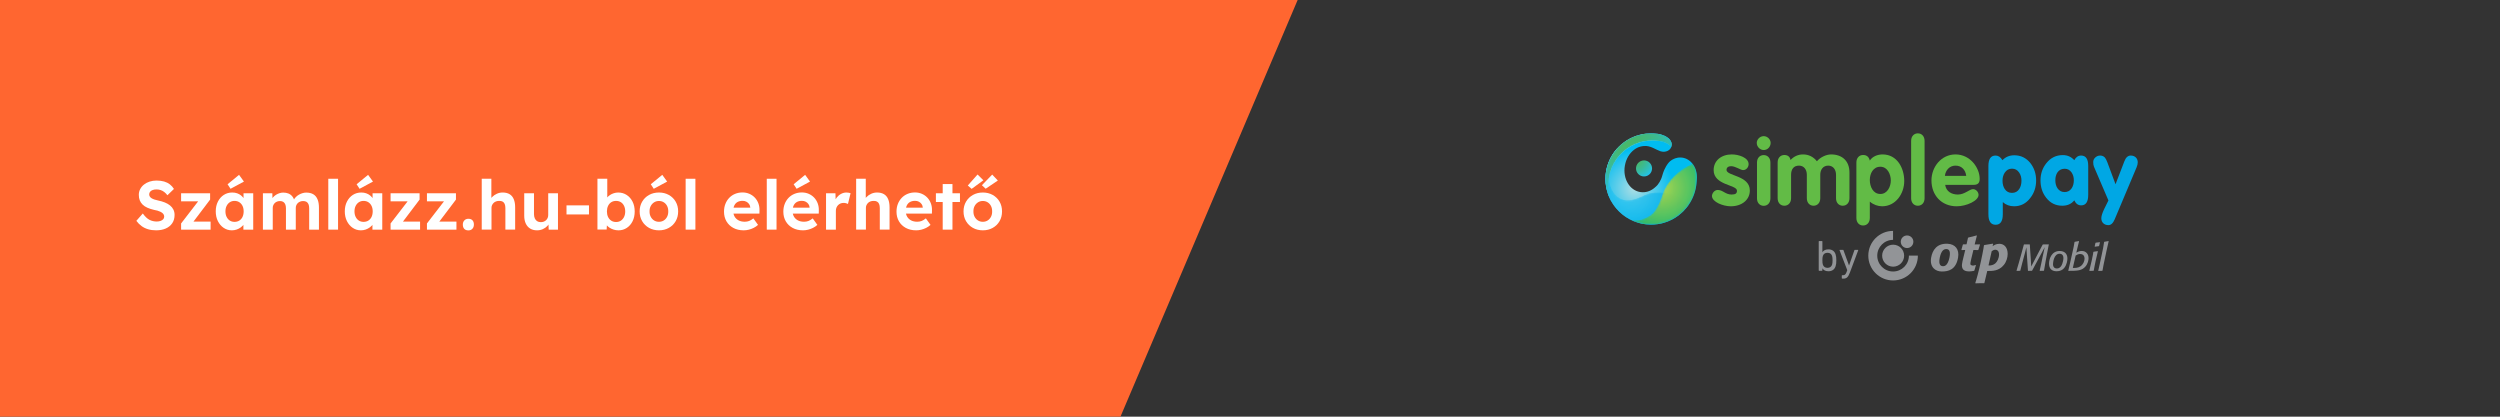 <?xml version="1.0" encoding="UTF-8"?><svg xmlns="http://www.w3.org/2000/svg" xmlns:xlink="http://www.w3.org/1999/xlink" viewBox="0 0 1200 200"><rect x="0" y="0" width="1200" height="200" fill="#333333" stroke="none"/><defs><style>.uuid-08d9c88e-77f8-4a8f-8f07-5193d46acc91{fill:url(#uuid-9692ab7f-b86b-4438-a73a-3cb939997216);}.uuid-08d9c88e-77f8-4a8f-8f07-5193d46acc91,.uuid-0e363deb-6c15-4b3a-82dc-fb150dec84c7,.uuid-9e73ea9b-7e08-46bf-92de-321d66ca3cdc,.uuid-8867ffb4-7198-43c9-a5df-a0381bccee19,.uuid-04057019-de4e-43ce-a4d9-40d66022892e,.uuid-5934e24b-645a-4a26-b969-d0c5114d6cf0,.uuid-f05fcb37-c5a5-4718-8905-61da60fd845d,.uuid-929e5c1b-d617-48bd-b0ac-06f596290041,.uuid-7506b60b-f02c-418c-8e17-f51cbd2ae2fb,.uuid-e528cf2e-ca1e-4374-806a-307d2eec96c7,.uuid-03d98e05-c70a-44ec-b8c7-c4924e73f403,.uuid-43286891-0374-46e3-8283-f2e6c4e34dff,.uuid-a5da1ea0-5972-4839-b032-3afbaf187bc6,.uuid-44f1d2d0-4181-4b1f-870d-78c54d02c3e5,.uuid-27320f9c-97e8-4f1c-b0d3-4c2bcab0c82e,.uuid-c93445b0-6ad9-486a-bf85-6d5780a16566,.uuid-e4cdec08-ad01-4742-a434-6c5c0e302c94,.uuid-d40c564c-6291-4f0f-b72b-dfbc2a768559,.uuid-2bc122ec-a6ab-4df1-9b8d-5ccd17d04acd,.uuid-69f6c964-1813-48f9-867b-a9359787a6e2,.uuid-f1bce91a-ae2a-4f67-afd0-e501e9a89e84,.uuid-4e62f05a-8dad-4734-b13d-bb6b42aae307,.uuid-d95ddb3c-f8c6-4148-83f7-7dc2c416311d,.uuid-96217fe4-b195-4082-9e4a-15924ecedadb,.uuid-815f338d-e05d-4cce-8e18-b2133befb8b6,.uuid-eaa0805c-76f9-4a74-b193-6bae128b3766,.uuid-9b5db661-61f8-4d00-92e8-51536009d3f2,.uuid-8848883c-822b-470e-88df-41cae817e819,.uuid-0b8e13be-0f2b-4b54-a0c7-07c9dade3f39,.uuid-e6b33b67-f097-4b50-8046-c6637e08af01,.uuid-3eadc9a8-cb4b-49a5-8e73-b3d1ea2c4804,.uuid-9fc545b9-bcde-44fc-af17-1adb5153a8f2,.uuid-cad4fa69-36a3-4e2e-90ec-1cf8290d2f74,.uuid-4b8aacae-210b-4b04-8288-aa9dff9c0606,.uuid-fcbec294-a1ff-49e9-af42-79763501c3a8{stroke-width:0px;}.uuid-0e363deb-6c15-4b3a-82dc-fb150dec84c7{fill:url(#uuid-a5d94831-774e-4116-b714-5e1880d134d0);}.uuid-9e73ea9b-7e08-46bf-92de-321d66ca3cdc{fill:url(#uuid-cab0098e-d63c-4e15-9b08-1d138019531d);}.uuid-8867ffb4-7198-43c9-a5df-a0381bccee19{fill:url(#uuid-c6d62028-b0a2-493b-a00a-408a3f20ca31);}.uuid-bdd77955-e0e3-4237-a952-bc482f560768{mask:url(#uuid-43810f40-4ad3-4447-959b-8043e5632d99);}.uuid-04057019-de4e-43ce-a4d9-40d66022892e{fill:url(#uuid-7792c42b-871d-40ae-a5e5-3c0af4381589);}.uuid-5934e24b-645a-4a26-b969-d0c5114d6cf0{fill:url(#uuid-bdda0d13-4585-4bfe-b1ed-1046f197ee08);}.uuid-a863ba7a-678b-40ee-89e3-1ed55f0493c8{mask:url(#uuid-1f59f582-55ff-45c4-adf2-028d7b80a192);}.uuid-f05fcb37-c5a5-4718-8905-61da60fd845d{fill:url(#uuid-93e89c2b-acb3-47d7-a4cf-ffeb92473e26);}.uuid-929e5c1b-d617-48bd-b0ac-06f596290041{fill:url(#uuid-a374e7ad-fb8b-439e-8960-3ff53b360e85);}.uuid-ccadb427-98f9-46c6-8037-007b5c26a65b{mask:url(#uuid-857b2029-7e2f-46d5-8cdb-cb8ab18abc55);}.uuid-7506b60b-f02c-418c-8e17-f51cbd2ae2fb{fill:url(#uuid-b57dc7bf-ce44-459e-ad39-8dbe36e42959);}.uuid-e528cf2e-ca1e-4374-806a-307d2eec96c7{fill:url(#uuid-0a0ef67e-5b36-4569-823f-29006bbda544);}.uuid-03d98e05-c70a-44ec-b8c7-c4924e73f403{fill:url(#uuid-81d96865-1861-4f8f-aeed-9edee906c73a);}.uuid-43286891-0374-46e3-8283-f2e6c4e34dff{fill:url(#uuid-6b344571-3632-429e-91ef-f64c4cf9bcdc);}.uuid-a5da1ea0-5972-4839-b032-3afbaf187bc6{fill:url(#uuid-c7d6842a-a60c-4248-9367-19277f45d9ce);}.uuid-44f1d2d0-4181-4b1f-870d-78c54d02c3e5{fill:url(#uuid-bc50b3b3-2834-4f1e-921a-e1a2dea25ff2);}.uuid-27320f9c-97e8-4f1c-b0d3-4c2bcab0c82e{fill:url(#uuid-04dc63e6-4daa-45f4-8131-2f6ad11622f7);}.uuid-c93445b0-6ad9-486a-bf85-6d5780a16566{fill:url(#uuid-4cba7b08-76dd-45bf-9485-4f36604fa49d);}.uuid-8a5f36ef-3644-4a80-ba78-823a5da84dff{opacity:.85;}.uuid-e4cdec08-ad01-4742-a434-6c5c0e302c94{fill:url(#uuid-9a2bc38d-7808-46ad-bac3-185e8bcbb796);}.uuid-ebef19d5-2d35-4777-835e-c59d60b75e79{opacity:.7;}.uuid-d40c564c-6291-4f0f-b72b-dfbc2a768559{fill-rule:evenodd;}.uuid-d40c564c-6291-4f0f-b72b-dfbc2a768559,.uuid-e6b33b67-f097-4b50-8046-c6637e08af01{fill:#929497;}.uuid-2bc122ec-a6ab-4df1-9b8d-5ccd17d04acd{fill:url(#uuid-2f62ae79-8c77-4411-ae08-8a702833a266);}.uuid-77e23796-9907-4a0c-9275-9d36eefbadac{opacity:.95;}.uuid-69f6c964-1813-48f9-867b-a9359787a6e2{fill:url(#uuid-73413d0b-6896-4cd8-91d9-1e4e517e9912);}.uuid-f1bce91a-ae2a-4f67-afd0-e501e9a89e84{fill:url(#uuid-b154f1d9-c4a3-4930-9967-100b29396db9);}.uuid-4e62f05a-8dad-4734-b13d-bb6b42aae307{fill:url(#uuid-55c43e92-3800-406e-a43f-780c21547d08);}.uuid-d95ddb3c-f8c6-4148-83f7-7dc2c416311d{fill:url(#uuid-29fedfe7-78bc-4696-bb93-ca8185c0b52c);}.uuid-96217fe4-b195-4082-9e4a-15924ecedadb{fill:url(#uuid-9c0f626c-4add-4585-b8a1-0a452232dd5e);}.uuid-815f338d-e05d-4cce-8e18-b2133befb8b6{fill:url(#uuid-15fbef9a-ffd0-4173-8eb9-3ce3e8e7e879);}.uuid-eaa0805c-76f9-4a74-b193-6bae128b3766{fill:url(#uuid-f36afd64-153f-4950-a3ed-e0b481ce676e);}.uuid-9b5db661-61f8-4d00-92e8-51536009d3f2{fill:url(#uuid-3644760b-3af4-42e7-be9b-47625d4406ae);}.uuid-8848883c-822b-470e-88df-41cae817e819{fill:#62bb46;}.uuid-0b8e13be-0f2b-4b54-a0c7-07c9dade3f39{fill:#00a7e4;}.uuid-3eadc9a8-cb4b-49a5-8e73-b3d1ea2c4804{fill:#ff6630;}.uuid-9fc545b9-bcde-44fc-af17-1adb5153a8f2{fill:#fff;}.uuid-cad4fa69-36a3-4e2e-90ec-1cf8290d2f74{fill:url(#uuid-70f6df68-b004-4311-81cc-230020bbda2a);}.uuid-4b8aacae-210b-4b04-8288-aa9dff9c0606{fill:url(#uuid-a961d911-29c8-4e68-bb04-4122b8dcdda7);}.uuid-fcbec294-a1ff-49e9-af42-79763501c3a8{fill:url(#uuid-48e85fe0-e032-4c25-8771-7bb4edae5431);}</style><radialGradient id="uuid-bc50b3b3-2834-4f1e-921a-e1a2dea25ff2" cx="957.317" cy="447.677" fx="957.317" fy="447.677" r="22.067" gradientTransform="translate(213.88 -190.474) scale(.597)" gradientUnits="userSpaceOnUse"><stop offset="0" stop-color="#49b869"/><stop offset=".101" stop-color="#47b86e"/><stop offset=".235" stop-color="#42b97f"/><stop offset=".386" stop-color="#39bb9a"/><stop offset=".551" stop-color="#2ebfc0"/><stop offset=".725" stop-color="#1fc2f1"/><stop offset=".731" stop-color="#1fc3f3"/></radialGradient><radialGradient id="uuid-9c0f626c-4add-4585-b8a1-0a452232dd5e" cx="955.941" cy="470.537" fx="955.941" fy="470.537" r="31.354" gradientTransform="translate(213.88 -190.474) scale(.597)" gradientUnits="userSpaceOnUse"><stop offset="0" stop-color="#aedee4"/><stop offset=".5" stop-color="#55ccea"/><stop offset="1" stop-color="#00bcf1"/></radialGradient><radialGradient id="uuid-04dc63e6-4daa-45f4-8131-2f6ad11622f7" cx="685.908" cy="171.98" fx="685.908" fy="171.98" r="24.107" gradientTransform="translate(354.477 274.468) rotate(-35.126) scale(.682 .5)" gradientUnits="userSpaceOnUse"><stop offset="0" stop-color="#4ab767"/><stop offset=".147" stop-color="#48b76c"/><stop offset=".34" stop-color="#46b77d"/><stop offset=".56" stop-color="#41b898"/><stop offset=".797" stop-color="#3ab9be"/><stop offset="1" stop-color="#34bae5"/></radialGradient><linearGradient id="uuid-c7d6842a-a60c-4248-9367-19277f45d9ce" x1="785.557" y1="105.568" x2="764.905" y2="104.67" gradientUnits="userSpaceOnUse"><stop offset="0" stop-color="#fff"/><stop offset="1" stop-color="#000"/></linearGradient><linearGradient id="uuid-f36afd64-153f-4950-a3ed-e0b481ce676e" x1="786.076" y1="93.682" x2="765.423" y2="92.784" xlink:href="#uuid-c7d6842a-a60c-4248-9367-19277f45d9ce"/><linearGradient id="uuid-29fedfe7-78bc-4696-bb93-ca8185c0b52c" x1="786.076" y1="93.682" x2="765.423" y2="92.784" xlink:href="#uuid-c7d6842a-a60c-4248-9367-19277f45d9ce"/><linearGradient id="uuid-3644760b-3af4-42e7-be9b-47625d4406ae" x1="785.962" y1="96.026" x2="765.34" y2="95.129" xlink:href="#uuid-c7d6842a-a60c-4248-9367-19277f45d9ce"/><linearGradient id="uuid-6b344571-3632-429e-91ef-f64c4cf9bcdc" x1="786.032" y1="94.642" x2="765.38" y2="93.744" xlink:href="#uuid-c7d6842a-a60c-4248-9367-19277f45d9ce"/><linearGradient id="uuid-73413d0b-6896-4cd8-91d9-1e4e517e9912" x1="786.01" y1="95.169" x2="765.358" y2="94.271" xlink:href="#uuid-c7d6842a-a60c-4248-9367-19277f45d9ce"/><linearGradient id="uuid-9a2bc38d-7808-46ad-bac3-185e8bcbb796" x1="786.01" y1="95.169" x2="765.358" y2="94.271" xlink:href="#uuid-c7d6842a-a60c-4248-9367-19277f45d9ce"/><linearGradient id="uuid-48e85fe0-e032-4c25-8771-7bb4edae5431" x1="785.967" y1="96.158" x2="765.315" y2="95.26" xlink:href="#uuid-c7d6842a-a60c-4248-9367-19277f45d9ce"/><linearGradient id="uuid-93e89c2b-acb3-47d7-a4cf-ffeb92473e26" x1="786.665" y1="80.122" x2="766.012" y2="79.224" xlink:href="#uuid-c7d6842a-a60c-4248-9367-19277f45d9ce"/><linearGradient id="uuid-55c43e92-3800-406e-a43f-780c21547d08" x1="786.267" y1="89.256" x2="765.615" y2="88.358" xlink:href="#uuid-c7d6842a-a60c-4248-9367-19277f45d9ce"/><mask id="uuid-857b2029-7e2f-46d5-8cdb-cb8ab18abc55" x="770.604" y="70.548" width="39.899" height="37.265" maskUnits="userSpaceOnUse"><path class="uuid-a5da1ea0-5972-4839-b032-3afbaf187bc6" d="M789.87,107.655c-3.774-.585-7.418-2.072-10.549-4.258,3.008,2.271,6.619,3.784,10.549,4.258Z"/><path class="uuid-eaa0805c-76f9-4a74-b193-6bae128b3766" d="M776.325,94.614c.574.41,1.172.722,1.787.955-1.995-.901-3.546-2.549-4.577-4.665.328.783.769,1.513,1.352,2.17.42.572.9,1.091,1.438,1.54Z"/><path class="uuid-d95ddb3c-f8c6-4148-83f7-7dc2c416311d" d="M776.325,94.614c.574.41,1.172.722,1.787.955-1.995-.901-3.546-2.549-4.577-4.665.328.783.769,1.513,1.352,2.17.42.572.9,1.091,1.438,1.54Z"/><path class="uuid-9b5db661-61f8-4d00-92e8-51536009d3f2" d="M778.113,95.569c.206.093.415.195.637.259-.218-.077-.43-.165-.637-.259Z"/><path class="uuid-43286891-0374-46e3-8283-f2e6c4e34dff" d="M789.227,93.874c6.292-2.948,15.893-1.069,21.276,4.53-5.384-5.6-15.093-7.7-21.276-4.53Z"/><path class="uuid-69f6c964-1813-48f9-867b-a9359787a6e2" d="M789.227,93.874c-5.348,2.506-7.818,2.73-10.477,1.954,2.193.779,4.186,1.269,10.477-1.954Z"/><path class="uuid-e4cdec08-ad01-4742-a434-6c5c0e302c94" d="M789.227,93.874c-5.348,2.506-7.818,2.73-10.477,1.954,2.193.779,4.186,1.269,10.477-1.954Z"/><path class="uuid-fcbec294-a1ff-49e9-af42-79763501c3a8" d="M789.227,93.874c-6.291,3.223-8.284,2.733-10.477,1.954-.222-.064-.43-.165-.637-.259-.615-.233-1.214-.545-1.787-.955-.537-.449-1.018-.969-1.438-1.54-.583-.657-1.024-1.387-1.352-2.17-.94-1.929-1.447-4.247-1.46-6.741-.708,1.529-1.156,3.024-1.309,4.422.738,6.04,3.932,11.32,8.553,14.812,3.131,2.186,6.776,3.672,10.549,4.258.867.103,1.749.158,2.644.158,4.204,0,8.134-1.185,11.47-3.24,2.575-1.586,4.795-3.692,6.519-6.169-5.384-5.6-14.984-7.479-21.276-4.53Z"/><path class="uuid-f05fcb37-c5a5-4718-8905-61da60fd845d" d="M773.319,77.056c.89-2.507,2.174-4.711,3.694-6.507-.504.484-.993.985-1.465,1.496-3.09,3.776-4.944,8.601-4.944,13.86,0,.908.056,1.803.163,2.681.153-1.399.6-2.893,1.309-4.422-.012-2.274.386-4.696,1.242-7.107Z"/><path class="uuid-4e62f05a-8dad-4734-b13d-bb6b42aae307" d="M789.227,93.874c-6.291,3.223-8.284,2.733-10.477,1.954-.222-.064-.43-.165-.637-.259-.615-.233-1.214-.545-1.787-.955-.537-.449-1.018-.969-1.438-1.54-.583-.657-1.024-1.387-1.352-2.17-.94-1.929-1.447-4.247-1.46-6.741-.012-2.274.386-4.696,1.242-7.107.89-2.507,2.174-4.711,3.694-6.507-.504.484-.993.985-1.465,1.496-3.09,3.776-4.944,8.601-4.944,13.86,0,.908.056,1.803.163,2.681.738,6.04,3.932,11.32,8.553,14.812,3.131,2.186,6.776,3.672,10.549,4.258.867.103,1.749.158,2.644.158,4.204,0,8.134-1.185,11.47-3.24,2.575-1.586,4.795-3.692,6.519-6.169-5.384-5.6-14.984-7.479-21.276-4.53Z"/></mask><radialGradient id="uuid-c6d62028-b0a2-493b-a00a-408a3f20ca31" cx="946.748" cy="475.615" fx="946.748" fy="475.615" r="57.464" gradientTransform="translate(213.88 -190.474) scale(.597)" gradientUnits="userSpaceOnUse"><stop offset="0" stop-color="#1fc3f3"/><stop offset="1" stop-color="#0099d1"/></radialGradient><radialGradient id="uuid-0a0ef67e-5b36-4569-823f-29006bbda544" cx="946.75" cy="475.618" fx="946.75" fy="475.618" r="57.466" xlink:href="#uuid-c6d62028-b0a2-493b-a00a-408a3f20ca31"/><radialGradient id="uuid-b57dc7bf-ce44-459e-ad39-8dbe36e42959" cx="946.75" cy="475.618" fx="946.75" fy="475.618" r="57.466" xlink:href="#uuid-c6d62028-b0a2-493b-a00a-408a3f20ca31"/><radialGradient id="uuid-2f62ae79-8c77-4411-ae08-8a702833a266" cx="946.748" cy="475.636" fx="946.748" fy="475.636" r="57.193" xlink:href="#uuid-c6d62028-b0a2-493b-a00a-408a3f20ca31"/><radialGradient id="uuid-4cba7b08-76dd-45bf-9485-4f36604fa49d" cx="946.748" cy="475.617" fx="946.748" fy="475.617" r="57.46" xlink:href="#uuid-c6d62028-b0a2-493b-a00a-408a3f20ca31"/><radialGradient id="uuid-9692ab7f-b86b-4438-a73a-3cb939997216" cx="946.749" cy="475.619" fx="946.749" fy="475.619" r="57.455" xlink:href="#uuid-c6d62028-b0a2-493b-a00a-408a3f20ca31"/><radialGradient id="uuid-a374e7ad-fb8b-439e-8960-3ff53b360e85" cx="946.749" cy="475.619" fx="946.749" fy="475.619" r="57.455" xlink:href="#uuid-c6d62028-b0a2-493b-a00a-408a3f20ca31"/><radialGradient id="uuid-a961d911-29c8-4e68-bb04-4122b8dcdda7" cx="946.749" cy="475.617" fx="946.749" fy="475.617" r="57.459" xlink:href="#uuid-c6d62028-b0a2-493b-a00a-408a3f20ca31"/><radialGradient id="uuid-a5d94831-774e-4116-b714-5e1880d134d0" cx="946.75" cy="475.614" fx="946.75" fy="475.614" r="57.457" xlink:href="#uuid-c6d62028-b0a2-493b-a00a-408a3f20ca31"/><radialGradient id="uuid-15fbef9a-ffd0-4173-8eb9-3ce3e8e7e879" cx="946.749" cy="475.616" fx="946.749" fy="475.616" r="57.459" gradientTransform="translate(213.88 -190.474) scale(.597)" gradientUnits="userSpaceOnUse"><stop offset="0" stop-color="#1fc3f3"/><stop offset="1" stop-color="#00a7e4"/></radialGradient><linearGradient id="uuid-70f6df68-b004-4311-81cc-230020bbda2a" x1="802.024" y1="93.887" x2="852.398" y2="77.783" xlink:href="#uuid-c7d6842a-a60c-4248-9367-19277f45d9ce"/><mask id="uuid-43810f40-4ad3-4447-959b-8043e5632d99" x="782.809" y="78.587" width="31.709" height="29.226" maskUnits="userSpaceOnUse"><g class="uuid-8a5f36ef-3644-4a80-ba78-823a5da84dff"><path class="uuid-cad4fa69-36a3-4e2e-90ec-1cf8290d2f74" d="M798.291,92.513c-2.972,9.221-5.379,10.677-8.258,12.046-.278.154-.576.255-.87.366-.821.371-1.703.647-2.655.806-.956.087-1.924.048-2.888-.099-.274-.017-.544-.046-.811-.082,2.925,1.448,6.221,2.262,9.705,2.262,4.204,0,8.134-1.185,11.47-3.24,5.725-3.525,9.703-9.609,10.344-16.659.034-.378.132-1.59.148-1.787.007-.06.009-.12.013-.18.01-.14.016-.278.023-.415.001-.064.003-.129.004-.195.003-.142.003-.284,0-.425,0-.052,0-.103-.003-.155-.005-.192-.014-.386-.029-.577,0-.003-.002-.006-.002-.009-.014-.187-.035-.371-.06-.556-.005-.047-.012-.094-.018-.141-.022-.143-.043-.285-.069-.426-.008-.048-.018-.098-.028-.146-.029-.153-.061-.303-.098-.453-.006-.03-.013-.06-.02-.089-.052-.211-.066-.333-.119-.504-.029-.159-.084-.26-.156-.516-.374-1.021-.885-1.95-1.514-2.752-6.514,2.858-11.993,8.079-14.11,13.926Z"/></g></mask><radialGradient id="uuid-b154f1d9-c4a3-4930-9967-100b29396db9" cx="178.962" cy="-493.964" fx="178.962" fy="-493.964" r="45.874" gradientTransform="translate(930.92 374.102) rotate(-45) scale(.597)" gradientUnits="userSpaceOnUse"><stop offset="0" stop-color="#c9da2a"/><stop offset="1" stop-color="#00b159"/></radialGradient><linearGradient id="uuid-7792c42b-871d-40ae-a5e5-3c0af4381589" x1="770.604" y1="80.879" x2="802.424" y2="80.879" xlink:href="#uuid-c7d6842a-a60c-4248-9367-19277f45d9ce"/><linearGradient id="uuid-81d96865-1861-4f8f-aeed-9edee906c73a" x1="770.604" y1="80.879" x2="802.424" y2="80.879" xlink:href="#uuid-c7d6842a-a60c-4248-9367-19277f45d9ce"/><mask id="uuid-1f59f582-55ff-45c4-adf2-028d7b80a192" x="770.604" y="63.995" width="31.82" height="33.768" maskUnits="userSpaceOnUse"><path class="uuid-04057019-de4e-43ce-a4d9-40d66022892e" d="M784.563,69.294c2.656-1.196,5.603-1.863,8.704-1.863.414,0,.822.017,1.227.04.87.083,2.831.136,4.875,1.034.649.285,1.17.6,1.58.896.405.267.756.584,1.044.937.069.088.134.177.198.268.01-.03.026-.058.037-.089.435-1.191.124-2.498-.707-3.523-.297-.365-.66-.692-1.077-.967-.423-.307-.96-.631-1.629-.925-2.111-.928-4.135-.982-5.033-1.068-.419-.025-.842-.04-1.268-.04-3.201,0-6.243.687-8.985,1.922-7.62,3.431-12.925,11.09-12.925,19.988,0,4.37,1.28,8.441,3.484,11.859-1.311-2.76-2.047-5.847-2.047-9.105,0-8.621,5.138-16.041,12.521-19.364Z"/><path class="uuid-03d98e05-c70a-44ec-b8c7-c4924e73f403" d="M784.563,69.294c2.656-1.196,5.603-1.863,8.704-1.863.414,0,.822.017,1.227.04.87.083,2.831.136,4.875,1.034.649.285,1.17.6,1.58.896.405.267.756.584,1.044.937.069.088.134.177.198.268.01-.03.026-.058.037-.089.435-1.191.124-2.498-.707-3.523-.297-.365-.66-.692-1.077-.967-.423-.307-.96-.631-1.629-.925-2.111-.928-4.135-.982-5.033-1.068-.419-.025-.842-.04-1.268-.04-3.201,0-6.243.687-8.985,1.922-7.62,3.431-12.925,11.09-12.925,19.988,0,4.37,1.28,8.441,3.484,11.859-1.311-2.76-2.047-5.847-2.047-9.105,0-8.621,5.138-16.041,12.521-19.364Z"/></mask><radialGradient id="uuid-bdda0d13-4585-4bfe-b1ed-1046f197ee08" cx="951.398" cy="434.802" fx="951.398" fy="434.802" r="49.354" gradientTransform="translate(213.88 -190.474) scale(.597)" gradientUnits="userSpaceOnUse"><stop offset="0" stop-color="#fff"/><stop offset="1" stop-color="#00b9ee"/></radialGradient><radialGradient id="uuid-cab0098e-d63c-4e15-9b08-1d138019531d" cx="951.398" cy="434.802" fx="951.398" fy="434.802" r="49.354" gradientTransform="translate(213.88 -190.474) scale(.597)" gradientUnits="userSpaceOnUse"><stop offset="0" stop-color="#49b869"/><stop offset=".139" stop-color="#47b86e"/><stop offset=".321" stop-color="#42b97f"/><stop offset=".529" stop-color="#39bb9a"/><stop offset=".754" stop-color="#2ebfc0"/><stop offset=".993" stop-color="#1fc2f1"/><stop offset="1" stop-color="#1fc3f3"/></radialGradient></defs><g id="uuid-a46056a0-8535-4c80-ad9d-e8ee02209955"><polygon class="uuid-3eadc9a8-cb4b-49a5-8e73-b3d1ea2c4804" points="622.872 0 537.823 200 0 200 0 0 622.872 0"/></g><g id="uuid-13e2d87e-30aa-40a7-9772-59c66e3cead2"><path class="uuid-9fc545b9-bcde-44fc-af17-1adb5153a8f2" d="M74.949,110.555c-1.431,0-2.734-.176-3.911-.528-1.177-.352-2.222-.868-3.135-1.551-.914-.682-1.733-1.507-2.458-2.475l3.102-3.531c1.078,1.496,2.15,2.514,3.218,3.053,1.067.539,2.228.809,3.481.809.682,0,1.292-.1,1.832-.297.539-.198.962-.468,1.271-.809.308-.341.462-.754.462-1.237,0-.353-.077-.677-.231-.974-.154-.297-.375-.562-.66-.792-.286-.231-.627-.44-1.023-.627s-.836-.352-1.32-.495c-.484-.143-1.012-.259-1.584-.347-1.232-.286-2.31-.632-3.234-1.04-.924-.406-1.694-.912-2.31-1.518-.616-.604-1.073-1.292-1.37-2.062-.297-.77-.445-1.639-.445-2.607,0-.989.219-1.908.66-2.755.44-.847,1.05-1.578,1.832-2.194.781-.616,1.683-1.089,2.706-1.419s2.106-.495,3.25-.495c1.408,0,2.64.154,3.696.462,1.056.309,1.975.765,2.756,1.369.781.605,1.436,1.337,1.963,2.194l-3.135,3.036c-.462-.615-.962-1.133-1.501-1.551s-1.122-.731-1.749-.94c-.627-.209-1.271-.313-1.93-.313-.726,0-1.353.094-1.881.28-.528.188-.941.462-1.238.825s-.445.787-.445,1.271c0,.396.099.748.297,1.056.198.309.484.578.858.809.374.231.825.435,1.353.61.528.177,1.111.33,1.749.462,1.209.243,2.299.562,3.267.957.968.396,1.798.875,2.491,1.436.693.562,1.227,1.222,1.601,1.98s.561,1.611.561,2.558c0,1.562-.374,2.893-1.122,3.993-.748,1.1-1.782,1.941-3.102,2.524-1.32.582-2.86.874-4.62.874Z"/><path class="uuid-9fc545b9-bcde-44fc-af17-1adb5153a8f2" d="M86.927,110.225v-2.97l9.207-11.946v1.32h-9.207v-3.861h13.926v3.036l-8.811,11.649-.132-1.089h9.174v3.86h-14.157Z"/><path class="uuid-9fc545b9-bcde-44fc-af17-1adb5153a8f2" d="M111.281,110.555c-1.452,0-2.761-.396-3.927-1.188-1.167-.792-2.09-1.87-2.772-3.234-.683-1.364-1.023-2.926-1.023-4.686s.347-3.322,1.04-4.687c.693-1.363,1.634-2.431,2.822-3.201,1.188-.77,2.541-1.154,4.059-1.154.858,0,1.644.126,2.359.379.714.253,1.342.6,1.881,1.04s.995.946,1.37,1.518c.374.572.638,1.188.792,1.848l-.99-.165v-4.257h4.653v17.457h-4.719v-4.19l1.056-.1c-.176.616-.462,1.199-.858,1.749-.396.551-.886,1.04-1.469,1.469s-1.237.771-1.963,1.023c-.726.252-1.497.379-2.31.379ZM112.568,106.496c.879,0,1.65-.209,2.31-.627.66-.418,1.171-1.007,1.534-1.766.363-.759.545-1.645.545-2.656,0-.99-.182-1.859-.545-2.607-.363-.748-.875-1.337-1.534-1.766-.66-.429-1.431-.644-2.31-.644-.858,0-1.612.215-2.261.644s-1.161,1.018-1.534,1.766c-.375.748-.561,1.617-.561,2.607,0,1.012.187,1.897.561,2.656.374.759.885,1.348,1.534,1.766s1.403.627,2.261.627ZM110.654,90.623l-1.419-2.178,5.511-4.521,2.343,3.234-6.435,3.465Z"/><path class="uuid-9fc545b9-bcde-44fc-af17-1adb5153a8f2" d="M126.197,110.225v-17.457h4.521l.099,3.333-.693.132c.242-.571.566-1.089.974-1.551.407-.462.875-.857,1.402-1.188.528-.33,1.089-.589,1.683-.775.594-.188,1.188-.281,1.782-.281.902,0,1.716.144,2.442.43s1.342.731,1.848,1.336c.506.605.902,1.402,1.188,2.393l-.726-.065.231-.528c.286-.528.648-1.012,1.089-1.452.44-.439.935-.813,1.485-1.122.55-.308,1.122-.55,1.716-.726.594-.176,1.177-.265,1.749-.265,1.364,0,2.497.271,3.399.809.902.54,1.578,1.348,2.029,2.426.451,1.078.677,2.398.677,3.96v10.593h-4.686v-10.263c0-.792-.11-1.44-.33-1.947-.22-.506-.54-.885-.957-1.139-.418-.252-.957-.379-1.617-.379-.506,0-.974.082-1.403.247-.429.165-.803.396-1.122.693s-.566.649-.742,1.056c-.176.407-.264.842-.264,1.304v10.428h-4.719v-10.296c0-.726-.11-1.348-.33-1.864-.22-.517-.54-.907-.957-1.172-.418-.264-.936-.396-1.551-.396-.506,0-.973.082-1.402.247s-.798.396-1.105.693c-.309.297-.55.644-.726,1.039-.176.396-.264.825-.264,1.287v10.461h-4.719Z"/><path class="uuid-9fc545b9-bcde-44fc-af17-1adb5153a8f2" d="M157.58,110.225v-24.42h4.686v24.42h-4.686Z"/><path class="uuid-9fc545b9-bcde-44fc-af17-1adb5153a8f2" d="M173.221,110.555c-1.452,0-2.761-.396-3.927-1.188-1.167-.792-2.09-1.87-2.772-3.234-.683-1.364-1.023-2.926-1.023-4.686s.347-3.322,1.04-4.687c.693-1.363,1.634-2.431,2.822-3.201,1.188-.77,2.541-1.154,4.059-1.154.858,0,1.644.126,2.359.379.714.253,1.342.6,1.881,1.04s.995.946,1.37,1.518c.374.572.638,1.188.792,1.848l-.99-.165v-4.257h4.653v17.457h-4.719v-4.19l1.056-.1c-.176.616-.462,1.199-.858,1.749-.396.551-.886,1.04-1.469,1.469s-1.237.771-1.963,1.023c-.726.252-1.497.379-2.31.379ZM174.508,106.496c.879,0,1.65-.209,2.31-.627.66-.418,1.171-1.007,1.534-1.766.363-.759.545-1.645.545-2.656,0-.99-.182-1.859-.545-2.607-.363-.748-.875-1.337-1.534-1.766-.66-.429-1.431-.644-2.31-.644-.858,0-1.612.215-2.261.644s-1.161,1.018-1.534,1.766c-.375.748-.561,1.617-.561,2.607,0,1.012.187,1.897.561,2.656.374.759.885,1.348,1.534,1.766s1.403.627,2.261.627ZM172.594,90.623l-1.419-2.178,5.511-4.521,2.343,3.234-6.435,3.465Z"/><path class="uuid-9fc545b9-bcde-44fc-af17-1adb5153a8f2" d="M187.477,110.225v-2.97l9.207-11.946v1.32h-9.207v-3.861h13.926v3.036l-8.811,11.649-.132-1.089h9.174v3.86h-14.157Z"/><path class="uuid-9fc545b9-bcde-44fc-af17-1adb5153a8f2" d="M204.933,110.225v-2.97l9.207-11.946v1.32h-9.207v-3.861h13.926v3.036l-8.811,11.649-.132-1.089h9.174v3.86h-14.157Z"/><path class="uuid-9fc545b9-bcde-44fc-af17-1adb5153a8f2" d="M224.832,110.588c-.858,0-1.518-.242-1.98-.726-.462-.484-.693-1.177-.693-2.079,0-.814.248-1.479.743-1.997.495-.517,1.138-.775,1.93-.775.836,0,1.485.242,1.947.727.462.483.693,1.166.693,2.046,0,.836-.242,1.513-.726,2.029s-1.122.775-1.914.775Z"/><path class="uuid-9fc545b9-bcde-44fc-af17-1adb5153a8f2" d="M231.233,110.225v-24.42h4.62v10.527l-.924.396c.242-.792.676-1.512,1.303-2.161.627-.648,1.38-1.172,2.261-1.567.879-.396,1.804-.594,2.772-.594,1.32,0,2.425.264,3.316.792.891.527,1.562,1.325,2.013,2.392.451,1.067.676,2.382.676,3.944v10.691h-4.686v-10.329c0-.792-.11-1.451-.33-1.979-.22-.528-.556-.913-1.007-1.155-.451-.242-1.006-.352-1.667-.33-.528,0-1.018.083-1.468.248-.451.165-.836.401-1.155.709-.319.309-.572.66-.759,1.057-.187.396-.281.824-.281,1.286v10.494h-4.686Z"/><path class="uuid-9fc545b9-bcde-44fc-af17-1adb5153a8f2" d="M257.766,110.555c-1.276,0-2.371-.28-3.284-.842-.913-.561-1.617-1.363-2.112-2.408s-.743-2.305-.743-3.779v-10.758h4.686v9.999c0,.792.132,1.48.396,2.062.264.583.638,1.029,1.122,1.337.483.309,1.078.462,1.782.462.506,0,.974-.083,1.403-.248.429-.164.803-.4,1.122-.709.318-.308.566-.671.742-1.089.176-.418.264-.869.264-1.354v-10.461h4.686v17.457h-4.455l-.165-3.597.858-.396c-.264.814-.704,1.552-1.32,2.211-.616.66-1.353,1.178-2.211,1.552s-1.782.561-2.772.561Z"/><path class="uuid-9fc545b9-bcde-44fc-af17-1adb5153a8f2" d="M271.922,102.932v-4.355h10.791v4.355h-10.791Z"/><path class="uuid-9fc545b9-bcde-44fc-af17-1adb5153a8f2" d="M296.837,110.555c-.771,0-1.518-.11-2.244-.33s-1.386-.522-1.98-.907c-.594-.385-1.089-.825-1.485-1.32s-.649-1.006-.759-1.534l1.056-.396-.231,4.093h-4.422v-24.354h4.719v11.055l-.924-.362c.132-.528.384-1.04.759-1.535.374-.494.847-.935,1.419-1.319.572-.385,1.199-.688,1.881-.908.682-.219,1.386-.329,2.112-.329,1.518,0,2.876.391,4.075,1.171,1.199.781,2.14,1.854,2.822,3.218.682,1.364,1.023,2.926,1.023,4.686s-.335,3.322-1.006,4.687c-.671,1.364-1.601,2.437-2.789,3.218-1.188.78-2.53,1.171-4.026,1.171ZM295.715,106.562c.879,0,1.644-.214,2.293-.644.648-.429,1.16-1.022,1.534-1.781.374-.76.561-1.645.561-2.657,0-.989-.181-1.869-.544-2.64-.363-.77-.875-1.364-1.534-1.782-.66-.417-1.431-.627-2.31-.627s-1.65.21-2.31.627c-.66.418-1.171,1.013-1.535,1.782-.363.771-.544,1.65-.544,2.64,0,1.013.182,1.897.544,2.657.363.759.875,1.353,1.535,1.781.66.43,1.43.644,2.31.644Z"/><path class="uuid-9fc545b9-bcde-44fc-af17-1adb5153a8f2" d="M316.307,110.555c-1.782,0-3.372-.391-4.769-1.171-1.397-.781-2.497-1.854-3.3-3.218-.803-1.364-1.205-2.926-1.205-4.687s.401-3.321,1.205-4.686c.803-1.364,1.902-2.437,3.3-3.218,1.397-.78,2.987-1.171,4.769-1.171,1.76,0,3.338.391,4.735,1.171,1.397.781,2.492,1.854,3.284,3.218s1.188,2.926,1.188,4.686-.396,3.322-1.188,4.687-1.887,2.437-3.284,3.218c-1.397.78-2.976,1.171-4.735,1.171ZM316.307,106.463c.858,0,1.628-.215,2.31-.644.682-.429,1.215-1.023,1.601-1.782.385-.759.566-1.611.544-2.558.021-.968-.16-1.831-.544-2.59-.385-.76-.919-1.354-1.601-1.782-.682-.429-1.452-.644-2.31-.644-.88,0-1.661.22-2.343.66-.682.44-1.221,1.034-1.617,1.782s-.583,1.605-.561,2.573c-.022.946.165,1.799.561,2.558s.935,1.354,1.617,1.782c.682.429,1.463.644,2.343.644ZM313.799,90.623l-1.419-2.178,5.511-4.521,2.343,3.234-6.435,3.465Z"/><path class="uuid-9fc545b9-bcde-44fc-af17-1adb5153a8f2" d="M329.11,110.225v-24.42h4.686v24.42h-4.686Z"/><path class="uuid-9fc545b9-bcde-44fc-af17-1adb5153a8f2" d="M356.962,110.555c-1.892,0-3.547-.385-4.966-1.155-1.419-.77-2.52-1.825-3.3-3.168-.781-1.341-1.171-2.882-1.171-4.619,0-1.364.22-2.607.66-3.729.439-1.122,1.056-2.096,1.848-2.921.792-.824,1.733-1.462,2.822-1.913s2.271-.677,3.547-.677c1.188,0,2.288.22,3.3.66,1.011.44,1.886,1.051,2.623,1.831.737.781,1.304,1.705,1.7,2.772s.572,2.216.528,3.448l-.033,1.452h-14.025l-.759-2.871h10.923l-.528.594v-.726c-.044-.595-.237-1.128-.578-1.601-.341-.473-.775-.847-1.303-1.122-.528-.275-1.122-.413-1.782-.413-.968,0-1.788.188-2.458.562-.671.374-1.183.924-1.534,1.649-.353.727-.528,1.606-.528,2.641,0,1.056.226,1.969.677,2.739.451.77,1.089,1.369,1.914,1.798.825.43,1.798.644,2.92.644.77,0,1.474-.12,2.112-.363.638-.241,1.32-.659,2.046-1.254l2.244,3.136c-.638.572-1.342,1.051-2.112,1.436-.771.385-1.562.676-2.376.874-.814.198-1.617.297-2.409.297Z"/><path class="uuid-9fc545b9-bcde-44fc-af17-1adb5153a8f2" d="M368.05,110.225v-24.42h4.686v24.42h-4.686Z"/><path class="uuid-9fc545b9-bcde-44fc-af17-1adb5153a8f2" d="M385.441,110.555c-1.892,0-3.547-.385-4.966-1.155-1.419-.77-2.52-1.825-3.3-3.168-.781-1.341-1.171-2.882-1.171-4.619,0-1.364.22-2.607.66-3.729.439-1.122,1.056-2.096,1.848-2.921.792-.824,1.733-1.462,2.822-1.913s2.271-.677,3.547-.677c1.188,0,2.288.22,3.3.66,1.011.44,1.886,1.051,2.623,1.831.737.781,1.304,1.705,1.7,2.772s.572,2.216.528,3.448l-.033,1.452h-14.025l-.759-2.871h10.923l-.528.594v-.726c-.044-.595-.237-1.128-.578-1.601-.341-.473-.775-.847-1.303-1.122-.528-.275-1.122-.413-1.782-.413-.968,0-1.788.188-2.458.562-.671.374-1.183.924-1.534,1.649-.353.727-.528,1.606-.528,2.641,0,1.056.226,1.969.677,2.739.451.77,1.089,1.369,1.914,1.798.825.43,1.798.644,2.92.644.77,0,1.474-.12,2.112-.363.638-.241,1.32-.659,2.046-1.254l2.244,3.136c-.638.572-1.342,1.051-2.112,1.436-.771.385-1.562.676-2.376.874-.814.198-1.617.297-2.409.297ZM382.372,90.623l-1.419-2.178,5.511-4.521,2.343,3.234-6.435,3.465Z"/><path class="uuid-9fc545b9-bcde-44fc-af17-1adb5153a8f2" d="M396.496,110.225v-17.457h4.521l.165,5.61-.792-1.155c.264-.901.693-1.721,1.287-2.458.594-.737,1.292-1.314,2.096-1.732.803-.418,1.644-.627,2.524-.627.374,0,.737.032,1.089.099.352.066.649.144.891.23l-1.254,5.148c-.243-.132-.556-.247-.94-.347-.385-.099-.776-.148-1.172-.148-.528,0-1.018.094-1.468.28-.451.188-.841.451-1.171.792-.33.342-.589.743-.776,1.205s-.28.968-.28,1.518v9.042h-4.719Z"/><path class="uuid-9fc545b9-bcde-44fc-af17-1adb5153a8f2" d="M410.949,110.225v-24.42h4.62v10.527l-.924.396c.242-.792.676-1.512,1.303-2.161.627-.648,1.38-1.172,2.261-1.567.879-.396,1.804-.594,2.772-.594,1.32,0,2.425.264,3.316.792.891.527,1.562,1.325,2.013,2.392.451,1.067.676,2.382.676,3.944v10.691h-4.686v-10.329c0-.792-.11-1.451-.33-1.979-.22-.528-.556-.913-1.007-1.155-.451-.242-1.006-.352-1.667-.33-.528,0-1.018.083-1.468.248-.451.165-.836.401-1.155.709-.319.309-.572.66-.759,1.057-.187.396-.281.824-.281,1.286v10.494h-4.686Z"/><path class="uuid-9fc545b9-bcde-44fc-af17-1adb5153a8f2" d="M439.758,110.555c-1.892,0-3.547-.385-4.966-1.155-1.419-.77-2.52-1.825-3.3-3.168-.781-1.341-1.171-2.882-1.171-4.619,0-1.364.22-2.607.66-3.729.439-1.122,1.056-2.096,1.848-2.921.792-.824,1.733-1.462,2.822-1.913s2.271-.677,3.547-.677c1.188,0,2.288.22,3.3.66,1.011.44,1.886,1.051,2.623,1.831.737.781,1.304,1.705,1.7,2.772s.572,2.216.528,3.448l-.033,1.452h-14.025l-.759-2.871h10.923l-.528.594v-.726c-.044-.595-.237-1.128-.578-1.601-.341-.473-.775-.847-1.303-1.122-.528-.275-1.122-.413-1.782-.413-.968,0-1.788.188-2.458.562-.671.374-1.183.924-1.534,1.649-.353.727-.528,1.606-.528,2.641,0,1.056.226,1.969.677,2.739.451.77,1.089,1.369,1.914,1.798.825.43,1.798.644,2.92.644.77,0,1.474-.12,2.112-.363.638-.241,1.32-.659,2.046-1.254l2.244,3.136c-.638.572-1.342,1.051-2.112,1.436-.771.385-1.562.676-2.376.874-.814.198-1.617.297-2.409.297Z"/><path class="uuid-9fc545b9-bcde-44fc-af17-1adb5153a8f2" d="M449.229,96.959v-4.191h11.55v4.191h-11.55ZM452.496,110.225v-21.879h4.686v21.879h-4.686Z"/><path class="uuid-9fc545b9-bcde-44fc-af17-1adb5153a8f2" d="M471.768,110.555c-1.782,0-3.372-.391-4.769-1.171-1.397-.781-2.497-1.854-3.3-3.218-.803-1.364-1.205-2.926-1.205-4.687s.401-3.321,1.205-4.686c.803-1.364,1.902-2.437,3.3-3.218,1.397-.78,2.987-1.171,4.769-1.171,1.76,0,3.338.391,4.735,1.171,1.397.781,2.492,1.854,3.284,3.218s1.188,2.926,1.188,4.686-.396,3.322-1.188,4.687-1.887,2.437-3.284,3.218c-1.397.78-2.976,1.171-4.735,1.171ZM466.389,90.656l-1.848-1.617,4.686-5.28,2.805,2.772-5.643,4.125ZM471.768,106.463c.858,0,1.628-.215,2.31-.644.682-.429,1.215-1.023,1.601-1.782.385-.759.566-1.611.544-2.558.021-.968-.16-1.831-.544-2.59-.385-.76-.919-1.354-1.601-1.782-.682-.429-1.452-.644-2.31-.644-.88,0-1.661.22-2.343.66-.682.44-1.221,1.034-1.617,1.782s-.583,1.605-.561,2.573c-.022.946.165,1.799.561,2.558s.935,1.354,1.617,1.782c.682.429,1.463.644,2.343.644ZM473.121,90.59l-1.815-1.683,4.95-5.115,2.706,2.871-5.841,3.927Z"/><path class="uuid-8848883c-822b-470e-88df-41cae817e819" d="M836.695,81.647c-1.209,0-3.671-1.879-5.773-1.879-1.166,0-2.199.537-2.199,1.79,0,3.001,11.199,2.558,11.199,9.893,0,4.302-3.63,7.566-9.178,7.566-3.629,0-9-2.059-9-4.968,0-.985.981-2.867,2.777-2.867,2.507,0,3.624,2.197,6.668,2.197,1.971,0,2.551-.629,2.551-1.839,0-2.953-11.19-2.508-11.19-9.894,0-4.479,3.621-7.524,8.73-7.524,3.174,0,8.056,1.482,8.056,4.659,0,1.478-1.116,2.865-2.641,2.865"/><path class="uuid-8848883c-822b-470e-88df-41cae817e819" d="M849.91,68.601c0,1.853-1.481,3.42-3.334,3.42-1.776,0-3.335-1.604-3.335-3.42,0-1.687,1.56-3.252,3.335-3.252s3.334,1.525,3.334,3.252M843.354,78.014c0-2.148,1.339-3.576,3.223-3.576s3.222,1.428,3.222,3.576v17.195c0,2.149-1.34,3.582-3.222,3.582s-3.223-1.433-3.223-3.582v-17.195Z"/><path class="uuid-8848883c-822b-470e-88df-41cae817e819" d="M853.267,77.973c0-2.146,1.342-3.581,3.222-3.581,1.658,0,2.73.898,2.959,2.422,1.564-1.702,3.623-2.691,5.998-2.691,2.686,0,4.965,1.118,6.667,3.271,1.788-2.056,4.613-3.271,6.803-3.271,5.243,0,8.823,3.045,8.823,8.689v12.355c0,2.149-1.342,3.581-3.223,3.581s-3.224-1.432-3.224-3.581v-11.237c0-2.599-1.435-4.432-3.765-4.432-2.368,0-3.802,1.833-3.802,4.432v11.237c0,2.149-1.342,3.581-3.222,3.581s-3.224-1.432-3.224-3.581v-11.237c0-2.599-1.432-4.432-3.76-4.432-2.641,0-3.804,1.833-3.804,4.432v11.237c0,2.149-1.342,3.581-3.226,3.581s-3.222-1.432-3.222-3.581v-17.194Z"/><path class="uuid-8848883c-822b-470e-88df-41cae817e819" d="M891.067,77.973c0-2.146,1.339-3.581,3.224-3.581,1.791,0,2.821.992,3.221,2.691,1.215-1.968,3.722-2.96,6.134-2.96,6.944,0,10.391,6.497,10.391,12.763,0,6.09-4.122,12.131-10.608,12.131-2.015,0-4.212-.76-5.917-2.238v7.874c0,2.149-1.338,3.585-3.221,3.585s-3.224-1.435-3.224-3.585v-26.68ZM902.573,93.11c3.358,0,5.015-3.492,5.015-6.489,0-3.051-1.657-6.587-5.015-6.587-3.446,0-5.061,3.224-5.061,6.358s1.522,6.718,5.061,6.718"/><path class="uuid-8848883c-822b-470e-88df-41cae817e819" d="M917.346,67.591c0-2.149,1.348-3.581,3.226-3.581s3.224,1.432,3.224,3.581v27.577c0,2.147-1.341,3.583-3.224,3.583s-3.226-1.436-3.226-3.583v-27.577Z"/><path class="uuid-8848883c-822b-470e-88df-41cae817e819" d="M933.682,88.722c.451,3.179,3.088,4.656,6.089,4.656,3.313,0,5.595-2.601,7.294-2.601,1.39,0,2.644,1.389,2.644,2.78,0,2.774-5.733,5.462-10.519,5.462-7.255,0-12.089-5.285-12.089-12.399,0-6.54,4.74-12.497,11.551-12.497,6.981,0,11.594,6.364,11.594,11.732,0,1.927-.852,2.867-2.821,2.867h-13.744ZM943.797,84.425c-.356-2.82-2.145-4.926-5.145-4.926-2.868,0-4.795,2.195-5.106,4.926h10.251Z"/><path class="uuid-0b8e13be-0f2b-4b54-a0c7-07c9dade3f39" d="M957.888,107.883c-2.303,0-3.453-1.679-3.453-5.032v-23.199c0-3.326,1.15-4.989,3.453-4.989,1.312,0,2.404.744,3.278,2.231,1.515-1.575,3.411-2.36,5.682-2.36,3.147,0,5.727,1.251,7.738,3.758,1.835,2.333,2.754,5.114,2.754,8.349s-.949,6.047-2.841,8.438c-2.011,2.621-4.591,3.933-7.737,3.933-2.157,0-3.964-.671-5.42-2.01v5.857c0,3.349-1.153,5.026-3.454,5.026ZM961.21,86.726c0,1.604.35,2.93,1.049,3.979.816,1.254,1.982,1.879,3.497,1.879s2.682-.625,3.497-1.879c.699-1.078,1.051-2.404,1.051-3.979,0-1.514-.366-2.811-1.093-3.889-.847-1.252-1.996-1.879-3.454-1.879s-2.607.627-3.453,1.879c-.728,1.078-1.093,2.375-1.093,3.889Z"/><path class="uuid-0b8e13be-0f2b-4b54-a0c7-07c9dade3f39" d="M995.655,96.169c-1.371,1.721-3.294,2.578-5.771,2.578-3.146,0-5.713-1.264-7.694-3.795-1.836-2.326-2.753-5.106-2.753-8.335s.962-6.02,2.885-8.376c2.04-2.532,4.647-3.797,7.824-3.797,2.214,0,4.048.816,5.508,2.448.787-1.487,1.879-2.231,3.278-2.231,2.273,0,3.411,1.664,3.411,4.991v13.884c0,3.357-1.138,5.036-3.411,5.036-1.426,0-2.52-.802-3.278-2.405ZM986.564,86.529c0,1.552.348,2.838,1.048,3.864.815,1.199,1.952,1.797,3.411,1.797,1.426,0,2.55-.598,3.365-1.797.7-1.054,1.05-2.339,1.05-3.864,0-1.463-.364-2.721-1.096-3.774-.815-1.169-1.921-1.755-3.32-1.755-1.459,0-2.596.572-3.411,1.711-.699,1.025-1.048,2.298-1.048,3.817Z"/><path class="uuid-0b8e13be-0f2b-4b54-a0c7-07c9dade3f39" d="M1022.755,74.662c.991,0,1.8.3,2.427.896.627.599.94,1.393.94,2.383,0,.698-.192,1.501-.568,2.403l-10.493,24.916c-.783,1.866-1.792,2.797-3.015,2.797-1.019,0-1.844-.299-2.469-.895-.627-.597-.94-1.406-.94-2.427s.465-2.506,1.399-4.457c.669-1.371,1.339-2.724,2.01-4.065l-6.95-16.218c-.233-.554-.348-1.296-.348-2.23,0-.845.332-1.575,1.005-2.186.669-.612,1.442-.918,2.315-.918.961,0,1.735.338,2.319,1.011.378.465.772,1.241,1.179,2.321l3.891,10.438,4.24-11.006c.698-1.842,1.719-2.764,3.059-2.764Z"/><path class="uuid-e6b33b67-f097-4b50-8046-c6637e08af01" d="M939.875,123.661c-1.036,5.906-4.711,6.66-7.824,6.66-3.07,0-5.9-2.116-5.098-6.69.624-3.575,2.748-6.883,7.909-6.63,3.6.176,5.718,2.643,5.013,6.659ZM934.25,119.554c-1.132,0-2.414.576-3.153,4.085-.823,3.903.818,4.153,1.612,4.153.722,0,2.26-.394,3.026-4.131.535-2.613.11-4.107-1.486-4.107Z"/><path class="uuid-e6b33b67-f097-4b50-8046-c6637e08af01" d="M947.713,129.815l-.194.193c-.771.144-1.676.265-2.167.265-1.819,0-4.487-.276-3.357-4.863.763-3.102,1.31-5.421,1.31-5.421l-1.686.048-.144-.194.698-2.431.17-.121h1.588l.7-3.108.167-.168c1.806-.41,2.29-.53,3.95-1.011l.144.144-1.059,4.19,2.458-.047.095.168c-.337,1.012-.433,1.277-.747,2.409l-.192.169-2.216-.048s-.45,1.868-1.08,4.471c-.681,2.813-.323,2.67.358,2.938.583.231,1.348-.063,1.782-.208l.143.12-.721,2.505Z"/><path class="uuid-e6b33b67-f097-4b50-8046-c6637e08af01" d="M956.428,118.182c.626-.433,1.663-1.156,3.227-1.156,2.41,0,4.023,1.806,4.023,4.866,0,1.734-.602,3.782-1.854,5.299-2.385,2.913-5.396,2.89-7.949,2.89l-1.371,5.755-.169.121c-.554,0-1.084-.024-1.638-.024-.817,0-1.541.048-2.431.072l-.122-.169s.849-2.552,1.905-6.94c1.109-4.606,2.145-10.002,2.236-11.099l.169-.169,4.119-.675.145.168-.29,1.06ZM954.477,127.406c1.142.137,2.384-.24,3.227-.939.965-.818,1.832-2.505,1.832-4.336,0-2.023-1.302-2.264-1.782-2.264-.699,0-1.229.361-1.736.699l-1.54,6.839Z"/><path class="uuid-d40c564c-6291-4f0f-b72b-dfbc2a768559" d="M896.784,122.725c0-6.565,5.319-11.888,11.882-11.896v4.299c-4.19.008-7.583,3.406-7.583,7.597s3.401,7.598,7.597,7.598c4.171,0,7.597-3.368,7.597-7.626l4.299.002c0,6.597-5.326,11.922-11.896,11.922s-11.896-5.325-11.896-11.896Z"/><path class="uuid-e6b33b67-f097-4b50-8046-c6637e08af01" d="M912.368,116.042c0-1.672,1.354-3.025,3.024-3.025s3.025,1.353,3.025,3.025-1.353,3.024-3.025,3.024-3.024-1.354-3.024-3.024Z"/><path class="uuid-e6b33b67-f097-4b50-8046-c6637e08af01" d="M903.431,122.726c0-2.915,2.363-5.277,5.277-5.277s5.277,2.362,5.277,5.277-2.363,5.277-5.276,5.277-5.278-2.363-5.278-5.277Z"/><path class="uuid-e6b33b67-f097-4b50-8046-c6637e08af01" d="M981.12,129.85l-.143.125-1.79.037-.144-.126.718-3.242.698-3.351,1.021-4.658-4.085,7.596-1.97,3.656-.142.089-1.776.037-.088-.126-.18-2.598-.574-8.582-.734,2.885-1.182,4.39-1.003,3.923-.109.089-1.611.019-.089-.126,1.039-3.529,1.27-4.515,1.202-4.426.127-.089,2.632-.019.109.108.196,3.207.251,3.494c.144,1.935.161,2.311.214,3.798l3.728-7.131,1.775-3.368.161-.089,2.687-.037.089.126-.86,4.442-.681,3.674-.753,4.318Z"/><path class="uuid-e6b33b67-f097-4b50-8046-c6637e08af01" d="M987.231,130.208c-2.383,0-3.692-1.236-3.692-3.674,0-2.186,1.165-6.056,5.072-6.056,2.347,0,3.744,1.309,3.744,3.619,0,.628-.107,1.273-.269,1.9-.392,1.54-1.486,4.21-4.855,4.21ZM990.438,123.9c0-1.81-1.164-2.114-1.827-2.114-2.813,0-3.171,4.371-3.171,5.036,0,1.432.861,2.059,1.828,2.059,1.917,0,2.634-1.971,2.956-3.44.125-.52.215-1.039.215-1.541Z"/><path class="uuid-e6b33b67-f097-4b50-8046-c6637e08af01" d="M992.769,129.903l.952-4.05.732-3.278c.323-1.343.627-2.705.898-4.032.232-1.128.303-1.54.412-2.364l.142-.127,1.955-.339.089.126-.505,1.988-.823,3.44c.754-.411,1.47-.806,2.617-.806,1.773,0,3.26,1.2,3.26,3.457,0,.914-.287,2.634-1.488,4.014-1.612,1.845-3.601,1.97-5.913,2.059h-.985l-1.254.019-.089-.108ZM994.955,128.595l.287.018c.932,0,2.222,0,3.387-.788,1.326-.914,1.951-2.509,1.951-3.655,0-1.63-.983-2.257-2.131-2.257-.914,0-1.561.394-2.133.752l-1.361,5.931Z"/><path class="uuid-e6b33b67-f097-4b50-8046-c6637e08af01" d="M1004.987,129.885l-.125.089-1.899.054-.089-.108c.501-2.006.645-2.599,1.128-4.766l.233-1.11c.323-1.452.378-1.792.574-3.082l.125-.126,1.953-.286.091.125c-.447,1.738-.556,2.222-1.092,4.657l-.378,1.847-.52,2.705ZM1007.567,118.024l-.142.143-1.879.251-.107-.143.376-1.649.16-.142,1.864-.233.142.126-.413,1.648Z"/><path class="uuid-e6b33b67-f097-4b50-8046-c6637e08af01" d="M1010.4,123.829c-.681,3.154-.772,3.654-1.199,6.056l-.144.107-1.83.055-.069-.109.825-3.709.894-4.174c.413-1.898.878-4.102,1.094-5.876l.125-.127,1.97-.339.089.107-1.056,4.695-.698,3.315Z"/><path class="uuid-e6b33b67-f097-4b50-8046-c6637e08af01" d="M873.196,129.972c-.127,0-.21-.083-.21-.21v-13.841c0-.127.083-.21.21-.21h1.341c.128,0,.21.083.21.21v5.159h.021c.483-.797,1.342-1.384,2.853-1.384,1.74,0,2.958.817,3.46,2.412.273.797.357,1.594.357,2.831,0,1.258-.084,2.054-.357,2.853-.503,1.594-1.72,2.411-3.46,2.411-1.51.001-2.37-.608-2.853-1.405h-.021v.965c0,.127-.082.21-.21.21h-1.341ZM879.402,127.036c.17-.524.231-1.175.231-2.097,0-.902-.061-1.552-.231-2.097-.335-.986-1.088-1.509-2.202-1.509s-1.886.503-2.222,1.509c-.167.504-.231,1.09-.231,2.097s.064,1.614.231,2.097c.335,1.007,1.112,1.531,2.222,1.531s1.867-.544,2.202-1.531Z"/><path class="uuid-e6b33b67-f097-4b50-8046-c6637e08af01" d="M884.266,133.747c-.126,0-.209-.084-.209-.21v-1.216c0-.127.083-.211.209-.211h.38c.816,0,1.257-.356,1.697-1.509l.335-.924-3.692-9.54c-.042-.127.021-.211.168-.211h1.467c.127,0,.21.063.252.211l2.643,7.255h.043l2.536-7.255c.042-.147.126-.211.251-.211h1.427c.124,0,.21.084.165.211l-3.962,10.61c-.881,2.37-1.656,2.999-3.166,2.999h-.546Z"/><path class="uuid-44f1d2d0-4181-4b1f-870d-78c54d02c3e5" d="M792.987,80.847c0,2.128-1.725,3.852-3.853,3.852s-3.851-1.725-3.851-3.852,1.725-3.853,3.851-3.853,3.853,1.724,3.853,3.853Z"/><path class="uuid-96217fe4-b195-4082-9e4a-15924ecedadb" d="M814.514,84.758c-.005-.192-.014-.386-.029-.577,0-.003-.002-.006-.002-.009-.014-.187-.035-.371-.06-.556-.005-.047-.012-.094-.018-.141-.022-.143-.043-.285-.069-.426-.008-.048-.018-.098-.028-.146-.029-.153-.061-.303-.098-.453-.006-.03-.013-.06-.02-.089-.052-.211-.066-.333-.119-.504-.029-.159-.084-.26-.156-.516-.834-2.283-2.357-4.116-4.353-5.055-.04-.019-.082-.039-.121-.058-.027-.012-.055-.022-.082-.034-.042-.018-.087-.039-.13-.055-.079-.033-.159-.065-.24-.095-.022-.008-.044-.017-.067-.025.02.006.038.015.057.022-.484-.18-.992-.311-1.519-.382-.543-.073-1.08-.079-1.612-.029.028-.003.053-.006.078-.009-.029.003-.059.007-.089.009-.044.005-.087.009-.129.014-.138.014-.275.036-.413.058-1.269.217-2.474.768-3.537,1.581l.056-.038s-.969.683-2.051,2.506c-.602,1.016-1.241,2.385-1.767,4.183-.038.143-.078.283-.119.423,0,.001-.002.002-.002.002-.34,1.254-.811,2.179-1.262,2.967-.569.994-1.164,1.753-2.045,2.48-1.758,1.636-3.963,2.565-6.268,2.468-.355-.012-.714-.045-1.07-.104-5.063-.857-8.336-6.477-7.309-12.554.01-.058.022-.115.033-.172.552-3.198,2.197-5.885,4.389-7.55.951-.724,2.006-1.252,3.116-1.549.356-.094.716-.166,1.082-.211.475-.067.958-.091,1.443-.07.096.005.195.012.296.022.585.052,1.239.173,1.957.412.363.119.74.266,1.134.45,1.548.724,2.523,1.252,3.446,1.575.003.003.007.004.011.005.002.001.005.001.009.003.131.048.263.089.395.125.013.004.027.008.041.011,2.134.571,4.293-.333,4.955-2.146.435-1.191.124-2.498-.707-3.523-.297-.365-.66-.692-1.077-.967-.423-.307-.96-.631-1.629-.925-2.111-.928-4.135-.982-5.033-1.068-.419-.025-.842-.04-1.268-.04-3.201,0-6.243.687-8.985,1.922-7.62,3.431-12.925,11.09-12.925,19.988,0,12.1,9.809,21.909,21.91,21.909,4.204,0,8.134-1.185,11.47-3.24,5.725-3.525,9.703-9.609,10.344-16.659.034-.378.132-1.59.148-1.787.007-.06.009-.12.013-.18.01-.14.016-.278.023-.415.001-.064.003-.129.004-.195.003-.142.003-.284,0-.425,0-.052,0-.103-.003-.155Z"/><path class="uuid-27320f9c-97e8-4f1c-b0d3-4c2bcab0c82e" d="M773.319,77.056c.89-2.507,2.174-4.711,3.694-6.507-.504.484-.993.985-1.465,1.496-3.09,3.776-4.944,8.601-4.944,13.86,0,.908.056,1.803.163,2.681.153-1.399.6-2.893,1.309-4.422-.012-2.274.386-4.696,1.242-7.107Z"/><g class="uuid-ccadb427-98f9-46c6-8037-007b5c26a65b"><g class="uuid-ebef19d5-2d35-4777-835e-c59d60b75e79"><path class="uuid-8867ffb4-7198-43c9-a5df-a0381bccee19" d="M789.87,107.655c-3.774-.585-7.418-2.072-10.549-4.258,3.008,2.271,6.619,3.784,10.549,4.258Z"/><path class="uuid-e528cf2e-ca1e-4374-806a-307d2eec96c7" d="M776.325,94.614c.574.41,1.172.722,1.787.955-1.995-.901-3.546-2.549-4.577-4.665.328.783.769,1.513,1.352,2.17.42.572.9,1.091,1.438,1.54Z"/><path class="uuid-7506b60b-f02c-418c-8e17-f51cbd2ae2fb" d="M776.325,94.614c.574.41,1.172.722,1.787.955-1.995-.901-3.546-2.549-4.577-4.665.328.783.769,1.513,1.352,2.17.42.572.9,1.091,1.438,1.54Z"/><path class="uuid-2bc122ec-a6ab-4df1-9b8d-5ccd17d04acd" d="M778.113,95.569c.206.093.415.195.637.259-.218-.077-.43-.165-.637-.259Z"/><path class="uuid-c93445b0-6ad9-486a-bf85-6d5780a16566" d="M789.227,93.874c6.292-2.948,15.893-1.069,21.276,4.53-5.384-5.6-15.093-7.7-21.276-4.53Z"/><path class="uuid-08d9c88e-77f8-4a8f-8f07-5193d46acc91" d="M789.227,93.874c-5.348,2.506-7.818,2.73-10.477,1.954,2.193.779,4.186,1.269,10.477-1.954Z"/><path class="uuid-929e5c1b-d617-48bd-b0ac-06f596290041" d="M789.227,93.874c-5.348,2.506-7.818,2.73-10.477,1.954,2.193.779,4.186,1.269,10.477-1.954Z"/><path class="uuid-4b8aacae-210b-4b04-8288-aa9dff9c0606" d="M789.227,93.874c-6.291,3.223-8.284,2.733-10.477,1.954-.222-.064-.43-.165-.637-.259-.615-.233-1.214-.545-1.787-.955-.537-.449-1.018-.969-1.438-1.54-.583-.657-1.024-1.387-1.352-2.17-.94-1.929-1.447-4.247-1.46-6.741-.708,1.529-1.156,3.024-1.309,4.422.738,6.04,3.932,11.32,8.553,14.812,3.131,2.186,6.776,3.672,10.549,4.258.867.103,1.749.158,2.644.158,4.204,0,8.134-1.185,11.47-3.24,2.575-1.586,4.795-3.692,6.519-6.169-5.384-5.6-14.984-7.479-21.276-4.53Z"/><path class="uuid-0e363deb-6c15-4b3a-82dc-fb150dec84c7" d="M773.319,77.056c.89-2.507,2.174-4.711,3.694-6.507-.504.484-.993.985-1.465,1.496-3.09,3.776-4.944,8.601-4.944,13.86,0,.908.056,1.803.163,2.681.153-1.399.6-2.893,1.309-4.422-.012-2.274.386-4.696,1.242-7.107Z"/><path class="uuid-815f338d-e05d-4cce-8e18-b2133befb8b6" d="M789.227,93.874c-6.291,3.223-8.284,2.733-10.477,1.954-.222-.064-.43-.165-.637-.259-.615-.233-1.214-.545-1.787-.955-.537-.449-1.018-.969-1.438-1.54-.583-.657-1.024-1.387-1.352-2.17-.94-1.929-1.447-4.247-1.46-6.741-.012-2.274.386-4.696,1.242-7.107.89-2.507,2.174-4.711,3.694-6.507-.504.484-.993.985-1.465,1.496-3.09,3.776-4.944,8.601-4.944,13.86,0,.908.056,1.803.163,2.681.738,6.04,3.932,11.32,8.553,14.812,3.131,2.186,6.776,3.672,10.549,4.258.867.103,1.749.158,2.644.158,4.204,0,8.134-1.185,11.47-3.24,2.575-1.586,4.795-3.692,6.519-6.169-5.384-5.6-14.984-7.479-21.276-4.53Z"/></g></g><g class="uuid-bdd77955-e0e3-4237-a952-bc482f560768"><g class="uuid-77e23796-9907-4a0c-9275-9d36eefbadac"><path class="uuid-f1bce91a-ae2a-4f67-afd0-e501e9a89e84" d="M798.291,92.513c-2.972,9.221-5.379,10.677-8.258,12.046-.278.154-.576.255-.87.366-.821.371-1.703.647-2.655.806-.956.087-1.924.048-2.888-.099-.274-.017-.544-.046-.811-.082,2.925,1.448,6.221,2.262,9.705,2.262,4.204,0,8.134-1.185,11.47-3.24,5.725-3.525,9.703-9.609,10.344-16.659.034-.378.132-1.59.148-1.787.007-.06.009-.12.013-.18.01-.14.016-.278.023-.415.001-.064.003-.129.004-.195.003-.142.003-.284,0-.425,0-.052,0-.103-.003-.155-.005-.192-.014-.386-.029-.577,0-.003-.002-.006-.002-.009-.014-.187-.035-.371-.06-.556-.005-.047-.012-.094-.018-.141-.022-.143-.043-.285-.069-.426-.008-.048-.018-.098-.028-.146-.029-.153-.061-.303-.098-.453-.006-.03-.013-.06-.02-.089-.052-.211-.066-.333-.119-.504-.029-.159-.084-.26-.156-.516-.374-1.021-.885-1.95-1.514-2.752-6.514,2.858-11.993,8.079-14.11,13.926Z"/></g></g><g class="uuid-a863ba7a-678b-40ee-89e3-1ed55f0493c8"><path class="uuid-5934e24b-645a-4a26-b969-d0c5114d6cf0" d="M784.563,69.294c2.656-1.196,5.603-1.863,8.704-1.863.414,0,.822.017,1.227.04.87.083,2.831.136,4.875,1.034.649.285,1.17.6,1.58.896.405.267.756.584,1.044.937.069.088.134.177.198.268.01-.03.026-.058.037-.089.435-1.191.124-2.498-.707-3.523-.297-.365-.66-.692-1.077-.967-.423-.307-.96-.631-1.629-.925-2.111-.928-4.135-.982-5.033-1.068-.419-.025-.842-.04-1.268-.04-3.201,0-6.243.687-8.985,1.922-7.62,3.431-12.925,11.09-12.925,19.988,0,4.37,1.28,8.441,3.484,11.859-1.311-2.76-2.047-5.847-2.047-9.105,0-8.621,5.138-16.041,12.521-19.364Z"/><path class="uuid-9e73ea9b-7e08-46bf-92de-321d66ca3cdc" d="M784.563,69.294c2.656-1.196,5.603-1.863,8.704-1.863.414,0,.822.017,1.227.04.87.083,2.831.136,4.875,1.034.649.285,1.17.6,1.58.896.405.267.756.584,1.044.937.069.088.134.177.198.268.01-.03.026-.058.037-.089.435-1.191.124-2.498-.707-3.523-.297-.365-.66-.692-1.077-.967-.423-.307-.96-.631-1.629-.925-2.111-.928-4.135-.982-5.033-1.068-.419-.025-.842-.04-1.268-.04-3.201,0-6.243.687-8.985,1.922-7.62,3.431-12.925,11.09-12.925,19.988,0,4.37,1.28,8.441,3.484,11.859-1.311-2.76-2.047-5.847-2.047-9.105,0-8.621,5.138-16.041,12.521-19.364Z"/></g></g></svg>